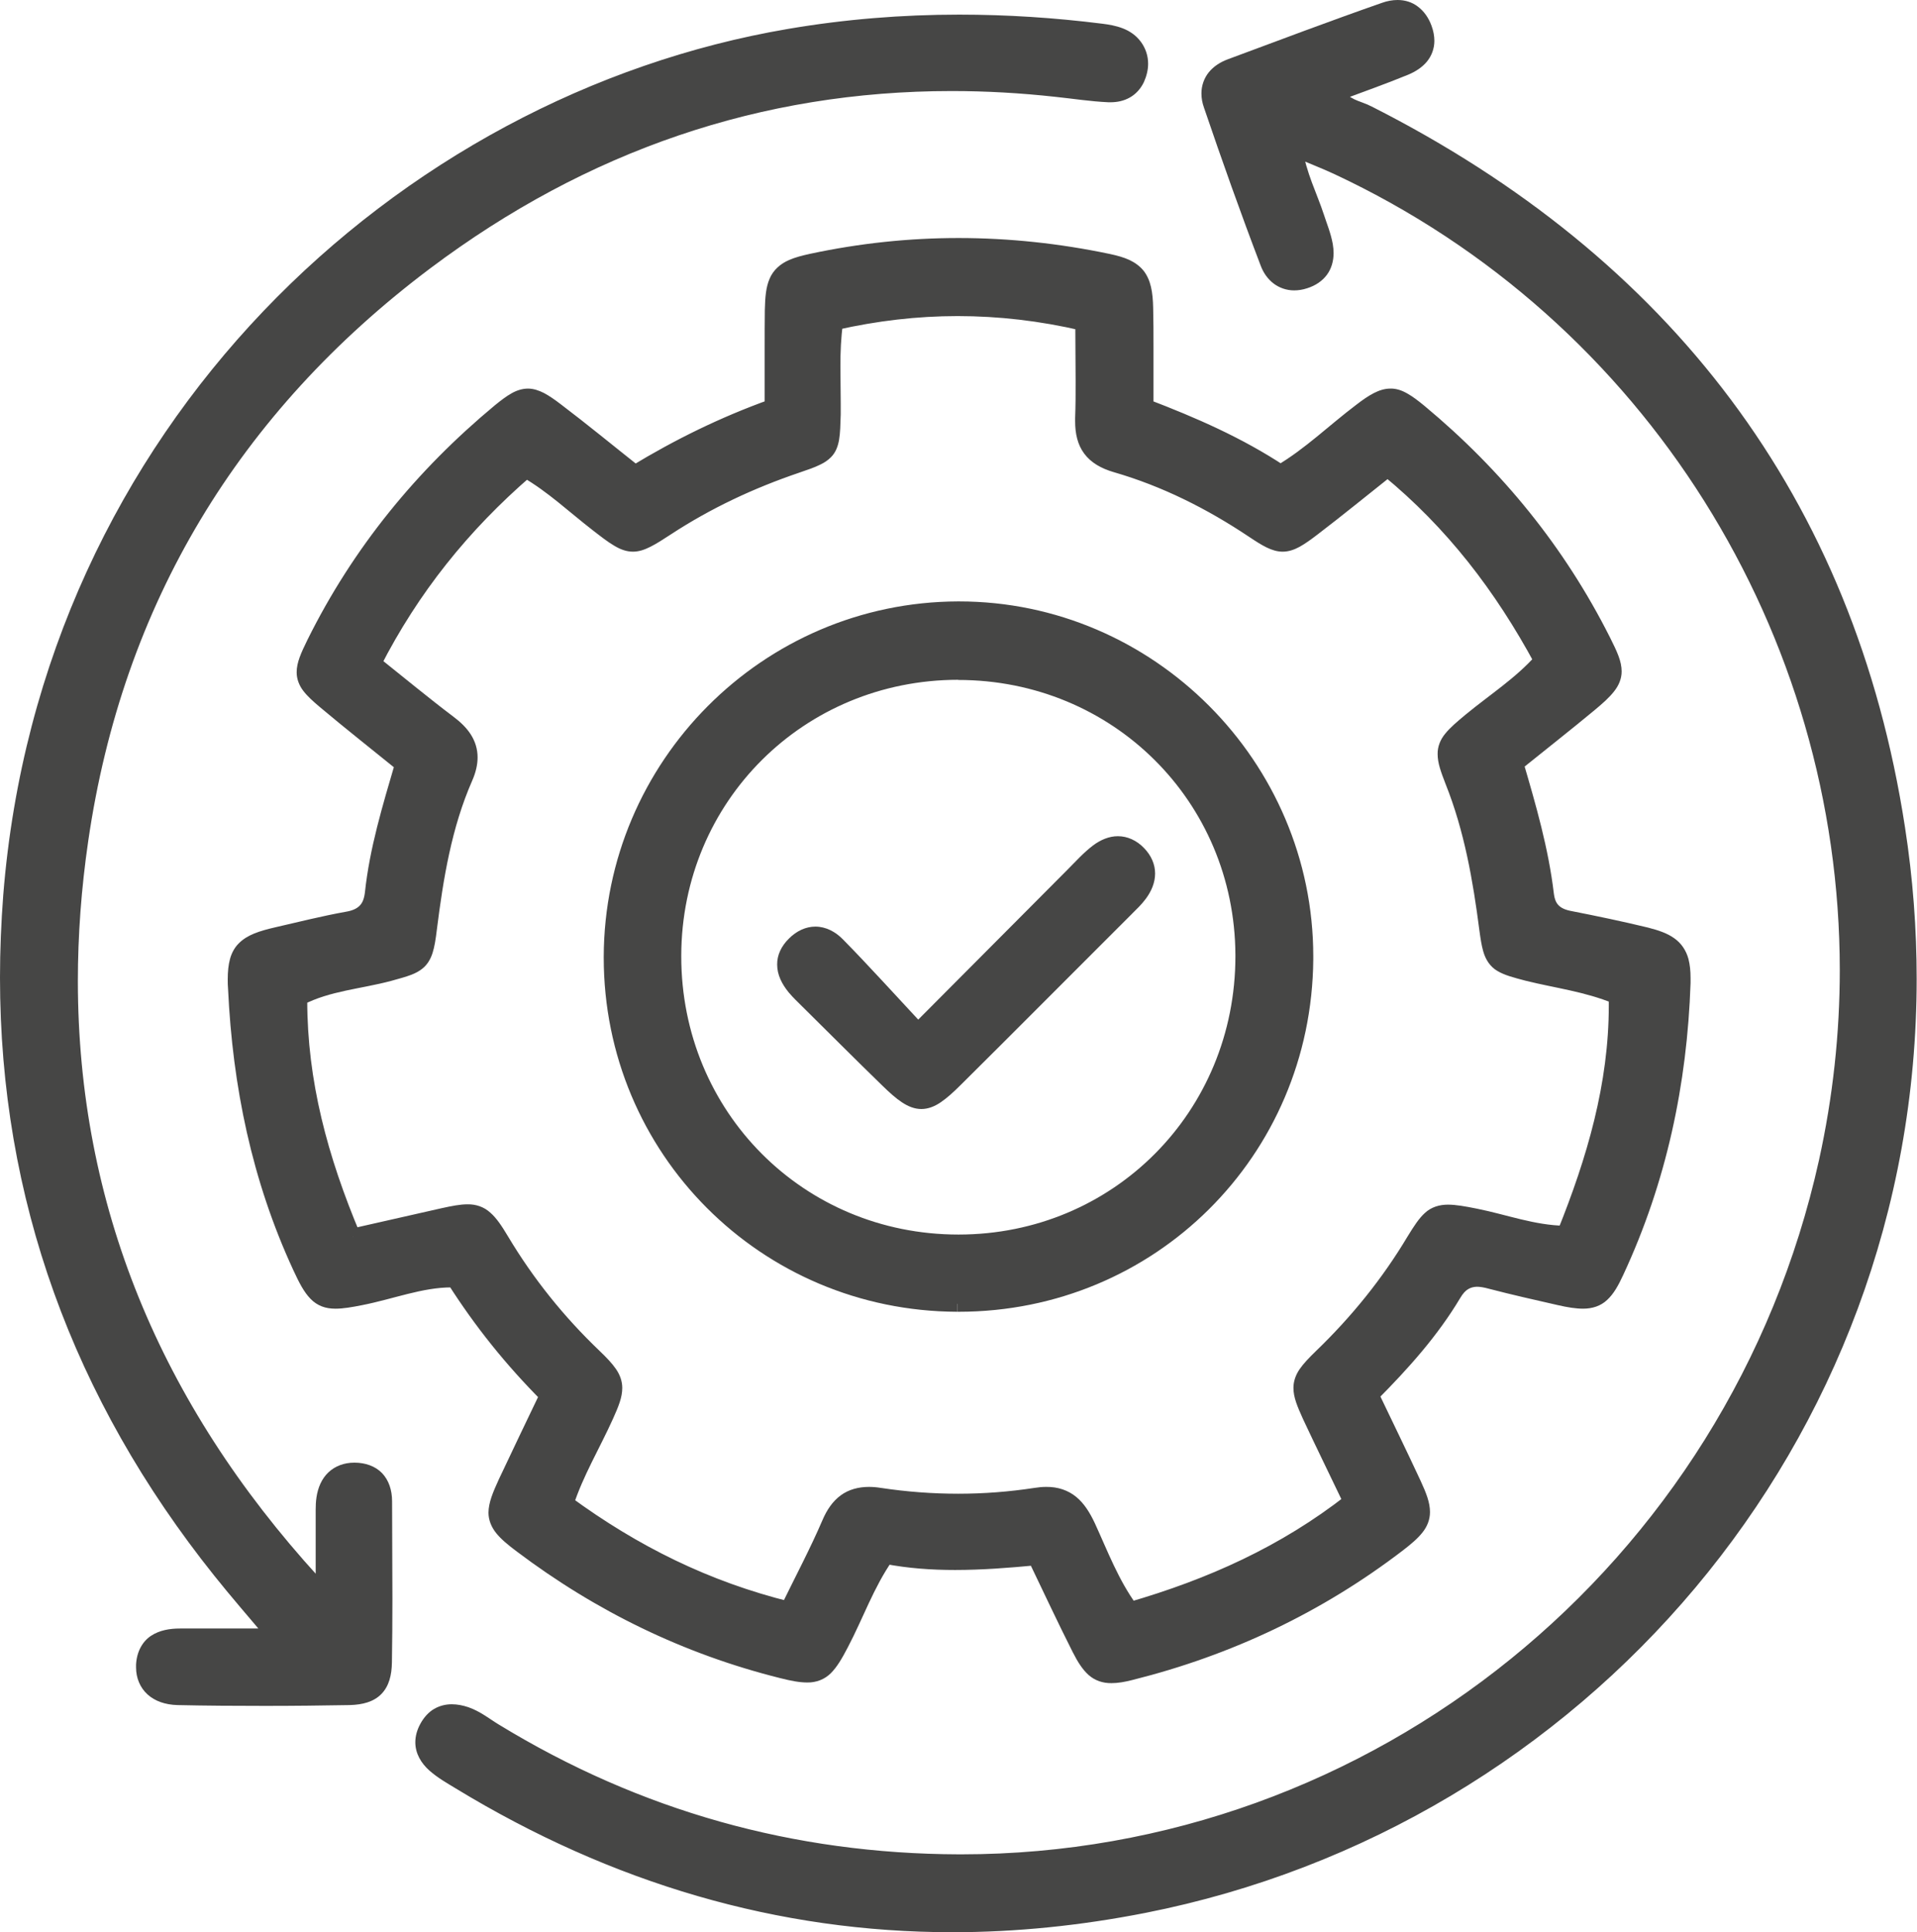 <?xml version="1.0" encoding="UTF-8"?>
<svg id="Ebene_2" data-name="Ebene 2" xmlns="http://www.w3.org/2000/svg" viewBox="0 0 117.93 118.84">
  <defs>
    <style>
      .cls-1 {
        fill: #464645;
        stroke-width: 0px;
      }
    </style>
  </defs>
  <g id="Ebene_1-2" data-name="Ebene 1">
    <g>
      <path class="cls-1" d="M39.07,29.18c2.69-1.62,5.42-2.97,8.45-4.06,0-2-.02-3.98,0-5.96.03-2.06.44-2.57,2.4-2.98,6.08-1.3,12.16-1.25,18.23.01,1.78.37,2.25.96,2.28,2.85.03,1.99,0,3.97,0,6.07,2.92,1.11,5.7,2.33,8.3,4.04,1.85-1.09,3.33-2.54,4.96-3.78,1.6-1.21,2.07-1.21,3.61.08,4.71,3.92,8.5,8.59,11.26,14.07,1.03,2.04.95,2.4-.84,3.89-1.47,1.22-2.97,2.4-4.53,3.66.78,2.68,1.55,5.32,1.87,8.05.11.9.59,1.33,1.45,1.49,1.57.31,3.14.64,4.7,1.01,1.78.43,2.3,1.05,2.24,2.91-.22,6.18-1.48,12.14-4.1,17.76-.85,1.83-1.39,2.05-3.47,1.58-1.42-.32-2.83-.64-4.24-1-.98-.26-1.69-.22-2.31.82-1.34,2.24-3.07,4.2-5.07,6.2.86,1.81,1.76,3.64,2.62,5.49.88,1.88.76,2.39-.93,3.68-4.93,3.77-10.42,6.37-16.43,7.88-1.73.43-2.33.15-3.14-1.45-.93-1.83-1.79-3.7-2.72-5.61-3.14.3-6.18.5-9.21-.08-1.21,1.74-1.85,3.63-2.77,5.38-1.05,2-1.43,2.2-3.61,1.65-5.87-1.46-11.19-4.06-16.02-7.7-1.81-1.37-1.92-1.83-.97-3.85.84-1.79,1.7-3.57,2.56-5.37-2.2-2.2-4.06-4.53-5.72-7.14-2-.05-3.86.71-5.78,1.09-2.32.45-2.7.31-3.71-1.88-2.51-5.42-3.69-11.16-3.97-17.1-.11-2.28.34-2.8,2.58-3.31,1.42-.32,2.82-.68,4.25-.94.97-.17,1.48-.64,1.59-1.63.29-2.67,1.06-5.23,1.85-7.93-1.6-1.3-3.23-2.56-4.8-3.89-1.51-1.27-1.57-1.66-.63-3.56,2.77-5.57,6.62-10.28,11.4-14.25,1.45-1.21,1.92-1.21,3.43-.07,1.64,1.24,3.23,2.55,4.91,3.88ZM21.72,76.07c2.05-.47,3.83-.87,5.61-1.27,2.07-.47,2.45-.34,3.56,1.5,1.59,2.65,3.5,5.02,5.72,7.15,1.47,1.41,1.52,1.8.7,3.61-.81,1.79-1.84,3.48-2.46,5.4,4.21,3.1,8.67,5.28,13.69,6.53.9-1.85,1.8-3.53,2.55-5.28.61-1.42,1.54-1.94,3.06-1.71,3.2.47,6.42.49,9.61,0,1.67-.26,2.51.44,3.18,1.9.78,1.71,1.45,3.5,2.64,5.13,4.95-1.44,9.49-3.47,13.59-6.68-.88-1.84-1.73-3.55-2.53-5.27-.85-1.82-.78-2.2.68-3.61,2.22-2.14,4.14-4.5,5.72-7.15,1.15-1.91,1.44-1.94,3.77-1.48,1.78.35,3.5,1.02,5.5,1.06,1.9-4.73,3.29-9.5,3.18-14.63-1.88-.77-3.71-.98-5.48-1.42-2.02-.51-2.22-.67-2.48-2.68-.41-3.11-.93-6.19-2.11-9.13-.79-1.98-.63-2.29,1.08-3.69,1.46-1.2,3.08-2.23,4.4-3.71-2.45-4.54-5.47-8.51-9.5-11.8-1.6,1.27-3.08,2.48-4.6,3.64-1.64,1.25-1.95,1.28-3.66.14-2.63-1.75-5.42-3.16-8.45-4.03-1.53-.44-2.08-1.33-2.02-2.85.07-1.9.02-3.81.02-5.87-5.2-1.21-10.22-1.19-15.27-.04-.29,2-.1,3.83-.15,5.66-.06,2.3-.12,2.4-2.22,3.12-2.84.96-5.52,2.22-8.03,3.87-2.05,1.34-2.21,1.31-4.22-.25-1.43-1.11-2.75-2.37-4.39-3.32-3.94,3.4-7.05,7.28-9.41,11.9,1.63,1.3,3.1,2.52,4.62,3.67,1.19.89,1.65,1.87,1.01,3.35-1.3,2.97-1.81,6.14-2.21,9.34-.25,2.03-.44,2.16-2.46,2.7-1.81.49-3.74.59-5.52,1.5-.02,5.13,1.26,9.87,3.29,14.71Z"/>
      <path class="cls-1" d="M39.07,29.18l.25.42c2.67-1.61,5.36-2.94,8.36-4.02l.33-.12v-.35c0-1.22,0-2.44,0-3.65,0-.77,0-1.54.01-2.31,0-.5.04-.89.1-1.18.1-.44.23-.63.48-.82.26-.19.72-.35,1.43-.5,2.97-.64,5.94-.95,8.91-.95,3.04,0,6.07.32,9.11.96.42.09.75.19.99.3.37.18.53.34.67.64.14.3.21.76.22,1.44.01.77.02,1.55.02,2.33,0,1.22,0,2.45,0,3.73v.34l.32.12c2.9,1.11,5.65,2.31,8.2,3.99l.26.17.26-.16c1.92-1.13,3.41-2.6,5.01-3.81.38-.29.69-.5.94-.63.25-.13.42-.17.57-.17.15,0,.32.04.56.18.24.13.55.36.93.68,4.66,3.88,8.41,8.49,11.14,13.91.43.84.62,1.36.61,1.66,0,.21-.05.36-.26.62-.2.26-.56.58-1.07,1.01-1.46,1.21-2.96,2.39-4.53,3.65l-.26.21.09.32c.78,2.68,1.54,5.29,1.85,7.97.06.52.25.98.59,1.31.34.33.78.51,1.26.6,1.57.3,3.13.64,4.68,1.01.81.19,1.26.42,1.5.7.12.14.21.3.27.53.06.23.1.53.1.91,0,.09,0,.18,0,.27-.21,6.13-1.46,12.01-4.05,17.57-.29.63-.54,1.03-.76,1.23-.22.2-.41.27-.81.28-.32,0-.76-.07-1.34-.2-1.42-.32-2.83-.63-4.22-1-.33-.09-.65-.15-.98-.15-.35,0-.72.08-1.04.28-.33.2-.6.51-.84.91-1.31,2.19-3.01,4.11-4.99,6.1l-.25.25.15.31c.86,1.81,1.76,3.64,2.61,5.48.34.73.5,1.21.49,1.51,0,.23-.06.39-.25.64-.19.25-.53.55-1.03.93-4.87,3.73-10.3,6.3-16.25,7.79-.45.11-.8.17-1.07.17-.36,0-.54-.08-.76-.26-.22-.19-.47-.54-.75-1.11-.92-1.82-1.79-3.68-2.71-5.6l-.15-.31-.34.03c-1.67.16-3.31.29-4.92.29-1.4,0-2.78-.1-4.15-.36l-.31-.06-.18.26c-1.26,1.81-1.91,3.73-2.8,5.43-.36.69-.63,1.13-.87,1.36-.24.22-.38.28-.76.29-.32,0-.79-.08-1.43-.25-5.8-1.45-11.06-4.02-15.84-7.61-.53-.4-.9-.71-1.1-.97-.2-.26-.26-.42-.26-.65,0-.32.17-.84.55-1.63.84-1.78,1.7-3.56,2.56-5.37l.15-.31-.25-.25c-2.17-2.18-4.01-4.47-5.65-7.05l-.14-.22h-.26s-.22-.01-.22-.01c-2.05,0-3.88.76-5.67,1.1-.65.13-1.13.2-1.46.2-.22,0-.37-.03-.49-.07-.18-.07-.33-.19-.53-.46-.2-.27-.42-.69-.68-1.27-2.48-5.36-3.64-11.03-3.92-16.92,0-.2-.01-.38-.01-.54,0-.43.03-.76.1-1,.11-.36.24-.53.54-.73.31-.19.82-.36,1.57-.53,1.42-.32,2.82-.68,4.23-.93.54-.1,1.02-.29,1.38-.65.36-.36.56-.85.61-1.42.28-2.6,1.04-5.14,1.84-7.84l.09-.32-.26-.21c-1.61-1.3-3.23-2.56-4.79-3.88-.42-.36-.71-.63-.87-.85-.16-.22-.2-.35-.2-.54,0-.28.17-.78.57-1.57,2.74-5.51,6.54-10.16,11.27-14.09.36-.3.65-.51.87-.64.23-.13.39-.17.53-.17.14,0,.3.04.53.16.23.12.52.31.88.59,1.63,1.24,3.22,2.54,4.9,3.87l.27.21.29-.18-.25-.42.31-.39c-1.68-1.33-3.27-2.64-4.92-3.89-.38-.29-.7-.51-1.02-.68-.32-.16-.64-.27-.98-.27-.35,0-.69.11-1.01.29-.32.18-.65.43-1.03.74-4.82,4-8.72,8.77-11.52,14.41-.4.82-.67,1.4-.67,2.01,0,.41.15.8.4,1.13.25.33.59.64,1.03,1.01,1.58,1.33,3.2,2.6,4.8,3.9l.31-.38-.47-.14c-.79,2.7-1.58,5.29-1.87,8.01-.05.42-.16.66-.33.83-.17.17-.43.3-.86.37-1.45.26-2.87.62-4.27.94-1.04.24-1.77.47-2.3,1-.26.26-.44.59-.54.96-.1.37-.14.78-.14,1.26,0,.19,0,.38.02.59.28,5.99,1.47,11.79,4.01,17.28.37.8.66,1.36,1.06,1.77.2.21.44.37.7.47.26.1.54.14.84.14.47,0,.99-.09,1.65-.22,1.92-.38,3.69-1.09,5.48-1.09h.19s.01-.49.01-.49l-.42.26c1.68,2.64,3.57,4.99,5.79,7.22l.35-.35-.44-.21c-.86,1.8-1.72,3.58-2.56,5.37-.38.83-.63,1.43-.64,2.05,0,.46.18.9.48,1.27.3.37.72.72,1.27,1.13,4.87,3.67,10.26,6.3,16.19,7.78.67.17,1.19.27,1.67.27.55.01,1.07-.19,1.45-.57.38-.38.68-.89,1.05-1.6.94-1.79,1.58-3.66,2.74-5.33l-.4-.28-.09.48c1.45.28,2.89.38,4.34.38,1.66,0,3.33-.13,5.01-.29l-.05-.49-.44.21c.92,1.91,1.79,3.78,2.72,5.62.31.61.6,1.07.98,1.41.38.34.88.51,1.41.5.39,0,.81-.07,1.31-.2,6.07-1.52,11.63-4.15,16.61-7.96.52-.4.92-.74,1.21-1.11.29-.36.46-.79.46-1.25,0-.59-.23-1.17-.58-1.93-.86-1.85-1.76-3.69-2.62-5.49l-.44.21.35.35c2.01-2.02,3.77-4,5.14-6.29.18-.31.35-.48.51-.57.16-.09.31-.13.52-.14.2,0,.44.04.73.12,1.42.37,2.84.69,4.25,1.01.61.14,1.11.22,1.56.22.56,0,1.08-.16,1.48-.54.4-.37.68-.87.99-1.54,2.65-5.69,3.93-11.72,4.14-17.95,0-.11,0-.21,0-.31,0-.44-.04-.82-.13-1.17-.14-.52-.44-.97-.87-1.27-.43-.31-.96-.49-1.62-.66-1.57-.38-3.15-.71-4.73-1.02-.37-.07-.61-.19-.76-.34-.15-.15-.25-.35-.3-.73-.33-2.78-1.1-5.44-1.89-8.13l-.47.14.31.38c1.56-1.26,3.07-2.44,4.54-3.66.53-.44.92-.79,1.21-1.16.29-.36.47-.78.47-1.23,0-.64-.29-1.24-.72-2.1-2.79-5.54-6.63-10.26-11.39-14.22-.4-.33-.74-.59-1.08-.78-.33-.19-.68-.31-1.04-.3-.35,0-.69.11-1.02.28-.33.17-.68.41-1.08.72-1.67,1.26-3.13,2.7-4.91,3.75l.25.42.27-.41c-2.64-1.74-5.46-2.97-8.39-4.09l-.18.46h.49c0-1.27,0-2.51,0-3.73,0-.79,0-1.57-.02-2.35-.02-.98-.14-1.72-.59-2.3-.23-.28-.53-.5-.87-.66-.35-.16-.74-.27-1.21-.37-3.1-.65-6.21-.98-9.31-.98-3.04,0-6.08.32-9.12.97-.5.11-.93.22-1.29.38-.54.23-.98.62-1.2,1.14-.23.52-.28,1.13-.3,1.93-.01.78-.01,1.55-.01,2.32,0,1.21,0,2.43,0,3.65h.49l-.17-.46c-3.06,1.1-5.82,2.46-8.53,4.1l.25.42.31-.39-.31.39ZM21.72,76.07l.11.48c2.05-.47,3.83-.87,5.61-1.27.62-.14,1.07-.22,1.38-.22.36,0,.51.07.75.26.23.2.52.6.89,1.23,1.61,2.68,3.55,5.09,5.8,7.25.42.4.71.71.87.95.16.25.21.4.21.6,0,.29-.15.75-.49,1.49-.79,1.75-1.83,3.45-2.48,5.45l-.11.34.29.21c4.25,3.13,8.78,5.35,13.87,6.61l.39.1.17-.36c.9-1.84,1.8-3.53,2.56-5.3.24-.55.51-.91.81-1.13.3-.22.65-.33,1.15-.33.18,0,.37.01.58.05,1.63.24,3.27.37,4.91.37,1.62,0,3.23-.12,4.84-.37.21-.03.39-.05.56-.05.54,0,.9.14,1.22.39.32.26.61.68.88,1.27.77,1.68,1.45,3.52,2.69,5.22l.2.28.33-.1c4.99-1.45,9.59-3.51,13.76-6.76l.31-.24-.17-.36c-.89-1.84-1.73-3.55-2.53-5.26-.35-.75-.51-1.21-.5-1.5,0-.2.05-.35.21-.6.16-.24.45-.55.86-.95,2.25-2.17,4.19-4.57,5.8-7.25.38-.64.66-1.04.89-1.23.23-.19.37-.24.75-.25.35,0,.87.09,1.61.23,1.72.33,3.48,1.02,5.59,1.06h.34s.13-.31.13-.31c1.84-4.58,3.22-9.24,3.22-14.24,0-.19,0-.39,0-.58v-.32s-.31-.12-.31-.12c-1.96-.8-3.83-1.01-5.55-1.44-.5-.13-.88-.23-1.15-.33-.2-.08-.34-.15-.43-.23-.14-.11-.22-.22-.31-.49-.09-.26-.15-.66-.23-1.22-.41-3.13-.94-6.25-2.14-9.25-.29-.72-.43-1.19-.42-1.48,0-.24.06-.38.26-.64.2-.25.57-.58,1.1-1.01,1.43-1.18,3.07-2.22,4.45-3.76l.23-.26-.16-.3c-2.47-4.59-5.53-8.61-9.62-11.95l-.31-.25-.31.25c-1.61,1.28-3.08,2.48-4.59,3.63-.42.32-.74.55-.99.69-.25.14-.42.18-.57.18-.14,0-.31-.04-.56-.16-.25-.12-.57-.32-.97-.59-2.66-1.78-5.5-3.21-8.59-4.1-.67-.19-1.06-.46-1.3-.78-.24-.32-.37-.76-.37-1.4v-.18c.03-.76.04-1.53.04-2.3,0-1.17-.02-2.36-.02-3.59v-.39l-.38-.09c-2.65-.61-5.25-.92-7.84-.92-2.56,0-5.1.3-7.65.87l-.33.08-.05.34c-.14.97-.17,1.9-.17,2.79,0,.78.02,1.54.02,2.28,0,.22,0,.44,0,.66-.01.57-.03,1-.07,1.3-.03.23-.07.38-.13.48-.08.15-.17.24-.43.39-.26.14-.67.29-1.26.49-2.87.97-5.59,2.25-8.14,3.92-.48.32-.86.55-1.14.69-.29.14-.48.19-.63.19-.17,0-.35-.05-.66-.23-.3-.18-.69-.47-1.22-.88-1.4-1.09-2.74-2.37-4.45-3.36l-.3-.18-.27.23c-3.98,3.44-7.13,7.37-9.52,12.05l-.18.36.31.25c1.62,1.29,3.09,2.52,4.63,3.68.38.29.66.57.84.85.18.28.26.55.26.87,0,.29-.07.63-.25,1.04-1.33,3.05-1.85,6.27-2.25,9.47-.06.5-.12.87-.19,1.13-.05.2-.11.32-.18.42-.1.14-.21.23-.48.35-.27.12-.68.24-1.24.39-1.74.47-3.72.57-5.62,1.54l-.27.14v.3s0,.15,0,.15c0,5.16,1.3,9.92,3.33,14.75l.16.38.4-.09-.11-.48.45-.19c-2-4.76-3.25-9.38-3.25-14.37v-.14s-.49,0-.49,0l.23.44c1.65-.86,3.54-.97,5.42-1.47.51-.14.91-.25,1.25-.38.26-.1.48-.22.68-.38.3-.24.5-.58.62-.96.12-.38.19-.82.26-1.4.4-3.18.91-6.31,2.18-9.2.22-.5.33-.98.33-1.43,0-.51-.15-.99-.42-1.41-.27-.42-.64-.77-1.08-1.1-1.51-1.14-2.98-2.36-4.61-3.66l-.31.39.44.22c2.33-4.56,5.4-8.39,9.29-11.75l-.32-.37-.25.43c1.58.91,2.88,2.15,4.34,3.28.53.41.94.73,1.32.95.38.23.75.37,1.16.37.37,0,.71-.12,1.07-.3.36-.18.75-.43,1.24-.75,2.47-1.62,5.12-2.86,7.92-3.81.53-.18.94-.32,1.28-.49.26-.12.48-.27.67-.46.29-.29.43-.67.5-1.08.07-.42.08-.9.1-1.55,0-.23,0-.45,0-.68,0-.76-.02-1.52-.02-2.28,0-.87.03-1.75.16-2.65l-.49-.07.11.48c2.48-.56,4.95-.85,7.43-.85,2.51,0,5.04.29,7.62.89l.11-.48h-.49c0,1.25.02,2.43.02,3.59,0,.76,0,1.51-.03,2.26v.21c0,.76.15,1.44.56,1.99.41.55,1.03.91,1.82,1.14,2.97.86,5.72,2.24,8.31,3.97.42.28.76.5,1.09.66.33.16.65.26.99.26.36,0,.71-.12,1.04-.3.34-.19.69-.44,1.12-.77,1.52-1.16,3-2.37,4.6-3.64l-.31-.39-.31.38c3.97,3.25,6.95,7.15,9.38,11.65l.43-.23-.37-.33c-1.26,1.42-2.85,2.43-4.34,3.66-.54.45-.94.79-1.24,1.16-.3.36-.48.8-.47,1.26,0,.55.2,1.09.49,1.84,1.15,2.88,1.68,5.91,2.08,9.01.07.51.13.91.23,1.26.14.52.43.97.88,1.23.44.26.98.4,1.74.6,1.81.45,3.61.66,5.41,1.4l.19-.46h-.49c0,.2,0,.38,0,.57,0,4.82-1.33,9.35-3.15,13.87l.46.18v-.49c-1.88-.03-3.57-.68-5.41-1.05-.75-.15-1.31-.25-1.8-.25-.52,0-1.02.15-1.4.5-.38.34-.68.81-1.08,1.46-1.56,2.61-3.45,4.94-5.64,7.05-.43.42-.76.76-1,1.11-.24.35-.38.74-.38,1.15,0,.59.24,1.14.59,1.92.81,1.73,1.65,3.44,2.53,5.28l.44-.21-.3-.39c-4.04,3.16-8.52,5.17-13.43,6.59l.14.47.4-.29c-1.14-1.56-1.79-3.31-2.59-5.05-.31-.66-.66-1.22-1.15-1.62-.49-.4-1.12-.62-1.84-.61-.23,0-.46.02-.71.06-1.56.24-3.13.36-4.7.36-1.59,0-3.18-.12-4.77-.36-.25-.04-.49-.06-.72-.06-.65,0-1.25.16-1.74.52-.49.36-.85.88-1.13,1.54-.74,1.72-1.63,3.4-2.54,5.26l.44.22.12-.48c-4.96-1.23-9.35-3.39-13.52-6.45l-.29.4.47.15c.6-1.85,1.62-3.53,2.44-5.35.34-.76.57-1.31.57-1.9,0-.41-.14-.8-.38-1.15-.24-.35-.57-.7-1.01-1.12-2.2-2.1-4.08-4.44-5.64-7.05-.39-.65-.7-1.12-1.09-1.46-.38-.35-.88-.52-1.4-.51-.46,0-.96.1-1.6.24-1.78.4-3.56.81-5.61,1.27l.11.48.45-.19-.45.19Z"/>
      <path class="cls-1" d="M79.61,9.13c.28,1.74.94,2.95,1.35,4.23.19.58.43,1.15.53,1.75.18,1.03-.21,1.82-1.25,2.16-1.06.34-1.89-.17-2.24-1.09-1.22-3.21-2.37-6.46-3.48-9.71-.38-1.1.07-1.96,1.19-2.38,3.15-1.17,6.3-2.36,9.47-3.46,1.06-.37,2-.04,2.43,1.1.43,1.15-.08,1.95-1.14,2.39-1.39.58-2.82,1.07-4.26,1.62.47.83,1.3.91,1.97,1.24,18.19,9.21,29.44,23.82,32.54,43.95,4.99,32.39-16.74,60.38-46.33,66.22-14.95,2.95-29.05.35-42.11-7.61-.52-.32-1.07-.62-1.52-1.03-.69-.61-.94-1.37-.46-2.26.54-1.01,1.44-1.12,2.36-.8.64.22,1.2.67,1.78,1.03,8.77,5.35,18.32,8.02,28.56,8.05,25.57.07,47.8-17.92,53.38-43.08,5.52-24.91-7.03-50.43-30.1-61.21-.76-.35-1.54-.65-2.67-1.13Z"/>
      <path class="cls-1" d="M79.61,9.13l-.49.08c.29,1.83.98,3.09,1.37,4.31.2.6.42,1.16.51,1.68.02.14.03.26.03.38,0,.32-.08.56-.22.75-.14.19-.37.36-.73.48-.18.06-.35.08-.49.08-.27,0-.48-.08-.67-.22-.19-.14-.35-.36-.46-.65-1.22-3.2-2.36-6.44-3.47-9.69-.07-.21-.11-.41-.11-.57,0-.27.08-.48.23-.68.15-.19.4-.37.77-.51,3.15-1.17,6.29-2.35,9.46-3.46.23-.08.44-.12.63-.12.27,0,.48.07.67.21.19.14.36.36.5.72.09.23.12.43.12.6,0,.27-.08.46-.23.65-.16.19-.41.37-.75.51-1.38.57-2.8,1.07-4.25,1.61l-.54.2.29.5c.29.52.73.82,1.13,1.01.4.19.77.29,1.04.43,18.07,9.17,29.19,23.61,32.28,43.59.48,3.11.71,6.17.71,9.18,0,28.1-20.15,51.25-46.65,56.48-3.96.78-7.86,1.17-11.69,1.17-10.53,0-20.57-2.93-30.07-8.71-.53-.32-1.05-.62-1.45-.97-.38-.34-.54-.66-.54-1,0-.19.05-.4.19-.66.15-.28.32-.45.49-.55.17-.1.36-.15.58-.15.21,0,.45.04.7.13.52.17,1.06.6,1.68.98,8.84,5.4,18.49,8.1,28.82,8.12h.14c25.74,0,48.1-18.13,53.72-43.46.88-3.97,1.31-7.96,1.31-11.9,0-21-12.07-40.7-31.68-49.86-.78-.36-1.57-.66-2.69-1.14l-.82-.35.14.88.49-.08-.19.45c1.14.48,1.92.78,2.65,1.12,19.25,8.99,31.11,28.34,31.11,48.97,0,3.87-.42,7.79-1.28,11.69-5.52,24.89-27.48,42.69-52.76,42.69h-.14c-10.16-.03-19.61-2.67-28.31-7.98-.55-.33-1.13-.81-1.88-1.07-.33-.11-.67-.18-1.02-.18-.37,0-.75.09-1.09.29-.34.2-.63.52-.85.93-.2.37-.3.75-.3,1.12,0,.69.36,1.29.87,1.74.51.45,1.08.77,1.59,1.08,9.64,5.87,19.87,8.86,30.58,8.86,3.9,0,7.86-.4,11.88-1.19,26.95-5.32,47.44-28.87,47.44-57.45,0-3.06-.23-6.17-.72-9.33-3.12-20.28-14.5-35.05-32.81-44.32-.39-.2-.77-.3-1.06-.44-.3-.15-.52-.3-.7-.61l-.43.25.17.46c1.44-.54,2.87-1.04,4.28-1.62.45-.19.85-.45,1.14-.8.29-.35.46-.8.46-1.28,0-.3-.06-.62-.18-.94-.18-.49-.47-.89-.83-1.16C86.87.13,86.43,0,85.98,0c-.32,0-.64.06-.95.17-3.18,1.11-6.33,2.3-9.48,3.47-.49.18-.9.45-1.19.81-.29.36-.45.82-.45,1.29,0,.29.05.59.16.89,1.11,3.26,2.26,6.5,3.49,9.72.16.43.43.81.78,1.08.35.27.8.43,1.27.43.26,0,.53-.04.8-.13.51-.16.93-.44,1.22-.83.28-.38.41-.85.41-1.34,0-.18-.02-.36-.05-.55-.12-.67-.37-1.26-.55-1.82-.44-1.34-1.07-2.51-1.34-4.16l-.49.08-.19.45.19-.45Z"/>
      <path class="cls-1" d="M19.91,97.67c0-1.52,0-2.81,0-4.11,0-.46-.03-.93.03-1.38.15-1.05.8-1.71,1.83-1.71,1.16,0,1.84.67,1.84,1.88.01,3.3.05,6.59,0,9.89-.02,1.48-.63,2.12-2.11,2.15-3.52.07-7.05.07-10.57,0-1.37-.03-2.14-.86-2.06-1.96.09-1.38,1.04-1.76,2.23-1.77,1.8-.01,3.6,0,5.86,0-1.37-1.63-2.4-2.82-3.39-4.05C3.85,84.44-.53,70.53.69,55.09,2.97,26.51,24.78,6.31,48.52,2.26c6.41-1.1,12.79-1.12,19.21-.32.77.1,1.54.26,2.03.92.44.6.43,1.31.13,1.97-.32.71-.99.98-1.7.95-1.07-.05-2.13-.21-3.2-.33-14.35-1.57-27.35,2.01-38.85,10.65C14.27,25.03,7.05,36.97,4.91,51.63c-2.54,17.41,2.42,32.69,14.3,45.69.09.1.26.13.69.34Z"/>
      <path class="cls-1" d="M19.91,97.67h.49c0-.86,0-1.64,0-2.4,0-.58,0-1.15,0-1.71v-.03c0-.23,0-.45,0-.66,0-.22,0-.43.04-.62.06-.44.22-.76.44-.96.22-.2.5-.32.91-.33h0s0,0,0,0h.01c.48,0,.79.13.99.34.2.21.34.54.34,1.05,0,2,.02,4,.02,6,0,1.29,0,2.59-.03,3.88-.01.68-.16,1.07-.37,1.28-.21.22-.58.37-1.26.38-1.73.03-3.45.05-5.18.05-1.79,0-3.58-.02-5.37-.05-.56-.01-.95-.18-1.2-.4-.25-.23-.38-.52-.38-.92v-.11c.05-.59.23-.84.49-1.02.27-.18.71-.28,1.26-.28.73,0,1.45,0,2.21,0,1.12,0,2.3,0,3.65,0h1.06l-.68-.81c-1.37-1.64-2.41-2.82-3.38-4.05C5.37,85.54.99,73.45.99,60.12c0-1.64.07-3.31.2-4.99C3.44,26.79,25.07,6.76,48.6,2.74c3.46-.59,6.92-.87,10.38-.87,2.89,0,5.78.19,8.69.55.37.05.72.11,1.01.22.29.11.51.26.69.51.18.24.25.48.25.75,0,.23-.06.47-.17.72-.11.25-.27.4-.45.51-.19.11-.43.16-.69.16h-.08c-1.03-.05-2.08-.21-3.16-.33-2.2-.24-4.38-.36-6.52-.36-11.92,0-22.86,3.73-32.68,11.11C13.88,24.7,6.58,36.78,4.43,51.56c-.44,2.99-.65,5.91-.65,8.78,0,13.96,5.15,26.46,15.08,37.32.14.15.27.2.39.25.12.05.25.1.46.2l.71.34v-.78h-.49l.21-.44c-.23-.11-.4-.18-.5-.22l-.08-.04-.03.06.04-.05h0s-.03.05-.03.05l.04-.05-.12.16.15-.14-.03-.02-.12.16.15-.14c-9.79-10.72-14.81-22.94-14.82-36.65,0-2.82.21-5.7.64-8.64,2.12-14.54,9.26-26.35,21.03-35.2,9.67-7.26,20.38-10.91,32.09-10.91,2.11,0,4.24.12,6.41.36,1.05.11,2.12.28,3.23.33h.13c.4,0,.81-.08,1.18-.29.36-.2.67-.53.87-.95.16-.36.26-.74.26-1.13,0-.46-.14-.93-.44-1.34-.31-.42-.71-.68-1.13-.84-.42-.16-.84-.23-1.24-.28-2.94-.37-5.87-.56-8.81-.56-3.51,0-7.02.28-10.54.88C24.48,5.86,2.5,26.23.2,55.05.07,56.76,0,58.44,0,60.12c0,13.56,4.47,25.89,13.18,36.79.99,1.24,2.03,2.44,3.4,4.06l.38-.32v-.49c-1.35,0-2.53,0-3.65,0-.76,0-1.49,0-2.22,0-.64,0-1.27.1-1.8.45-.53.35-.88.98-.92,1.77v.18c0,.63.24,1.23.7,1.65.46.42,1.1.64,1.85.66,1.8.04,3.59.05,5.39.05s3.47-.02,5.2-.05c.8-.02,1.48-.2,1.95-.68.47-.48.64-1.16.65-1.95.02-1.3.03-2.6.03-3.9,0-2-.02-4-.02-6,0-.69-.2-1.3-.62-1.74-.42-.43-1.03-.64-1.69-.64h-.02s0,0,0,0c-.62,0-1.18.21-1.59.6-.41.39-.64.93-.73,1.53-.04.26-.05.52-.05.76,0,.23,0,.45,0,.66v.02c0,.56,0,1.13,0,1.71,0,.76,0,1.54,0,2.4h.49l.21-.44-.21.44Z"/>
      <path class="cls-1" d="M58.9,80.18c-11.82-.04-21.28-9.53-21.26-21.33.02-11.76,9.56-21.33,21.29-21.37,11.78-.04,21.47,9.72,21.37,21.53-.1,11.85-9.57,21.22-21.41,21.18ZM58.96,41.33c-9.76,0-17.49,7.7-17.52,17.44-.03,9.86,7.73,17.67,17.55,17.66,9.81,0,17.56-7.83,17.52-17.69-.04-9.73-7.79-17.42-17.55-17.41Z"/>
      <path class="cls-1" d="M58.9,80.18v-.49c-11.54-.04-20.76-9.28-20.76-20.8v-.03s0,0,0,0c.02-11.49,9.34-20.84,20.8-20.88h.07c5.71,0,10.91,2.35,14.68,6.14,3.78,3.79,6.12,9,6.12,14.71v.18c-.1,11.56-9.31,20.69-20.84,20.69h-.07s0,.49,0,.49v.49s.07,0,.07,0c12.07,0,21.72-9.58,21.82-21.67v-.19c0-11.97-9.82-21.83-21.79-21.83h-.07c-12.01.04-21.76,9.84-21.79,21.86h0s0,.04,0,.04c0,12.06,9.67,21.75,21.75,21.79v-.49ZM58.96,41.33v-.49c-10.03,0-17.99,7.93-18.02,17.93v.06c0,5.04,1.99,9.57,5.24,12.83,3.25,3.26,7.77,5.26,12.8,5.26v-.03.03s0,0,0,0v-.03.03s0,0,0,0h0c5.03,0,9.54-2,12.78-5.27,3.25-3.26,5.23-7.8,5.23-12.84v-.07s0,0,0,0c-.04-10-8.01-17.91-18.03-17.9h-.02s0,.49,0,.49v-.49s0,.49,0,.49v.49s.01,0,.01,0c9.49,0,17.01,7.46,17.05,16.92h0s0,.07,0,.07c0,9.56-7.51,17.12-17.03,17.12v.49s0-.49,0-.49h-.01c-9.53,0-17.05-7.55-17.05-17.11v-.06c.03-9.47,7.54-16.94,17.03-16.95h0s0,0,0,0v-.49Z"/>
      <path class="cls-1" d="M56.48,63.42c3.44-3.45,6.5-6.53,9.57-9.61.49-.49.95-1,1.49-1.42.83-.64,1.74-.65,2.48.11.74.76.69,1.65.06,2.49-.23.3-.51.57-.78.84-3.51,3.52-7.02,7.04-10.54,10.54-1.81,1.79-2.35,1.79-4.15.02-1.64-1.6-3.26-3.22-4.89-4.84-.27-.27-.55-.53-.8-.82-.74-.88-.86-1.82-.01-2.66.85-.85,1.84-.74,2.64.07,1.6,1.64,3.14,3.34,4.94,5.28Z"/>
      <path class="cls-1" d="M56.48,63.42l.35.35c3.44-3.45,6.5-6.53,9.57-9.61.5-.5.95-1,1.45-1.38.34-.26.65-.37.93-.37.3,0,.58.11.9.43.3.31.4.59.4.88,0,.29-.12.62-.39.98-.19.26-.46.51-.73.79-3.51,3.52-7.02,7.04-10.54,10.54-.44.44-.8.76-1.09.95-.29.19-.48.25-.65.25-.16,0-.36-.06-.65-.25-.29-.19-.64-.5-1.08-.93-1.64-1.6-3.26-3.22-4.89-4.84-.28-.28-.55-.53-.77-.79-.34-.4-.49-.77-.49-1.08,0-.29.11-.57.44-.91.34-.33.64-.45.92-.45.31,0,.66.15,1.02.51,1.59,1.63,3.13,3.33,4.93,5.27l.35.37.36-.36-.35-.35.36-.34c-1.8-1.93-3.34-3.64-4.95-5.28-.48-.5-1.08-.81-1.72-.81-.58,0-1.15.26-1.62.73-.48.47-.74,1.03-.73,1.61,0,.62.29,1.2.72,1.72.27.32.56.59.83.86,1.63,1.61,3.25,3.24,4.9,4.84.46.45.85.8,1.23,1.05.38.25.77.41,1.19.41.42,0,.82-.16,1.2-.42.38-.26.77-.61,1.23-1.07,3.53-3.5,7.03-7.03,10.55-10.54.26-.26.56-.54.82-.89.36-.48.58-1.01.58-1.57,0-.56-.24-1.11-.68-1.56-.45-.47-1.02-.73-1.61-.73-.54,0-1.06.22-1.53.57-.59.45-1.07.99-1.54,1.46-3.07,3.08-6.14,6.16-9.57,9.61l.35.35.36-.34-.36.34Z"/>
    </g>
  </g>
</svg>